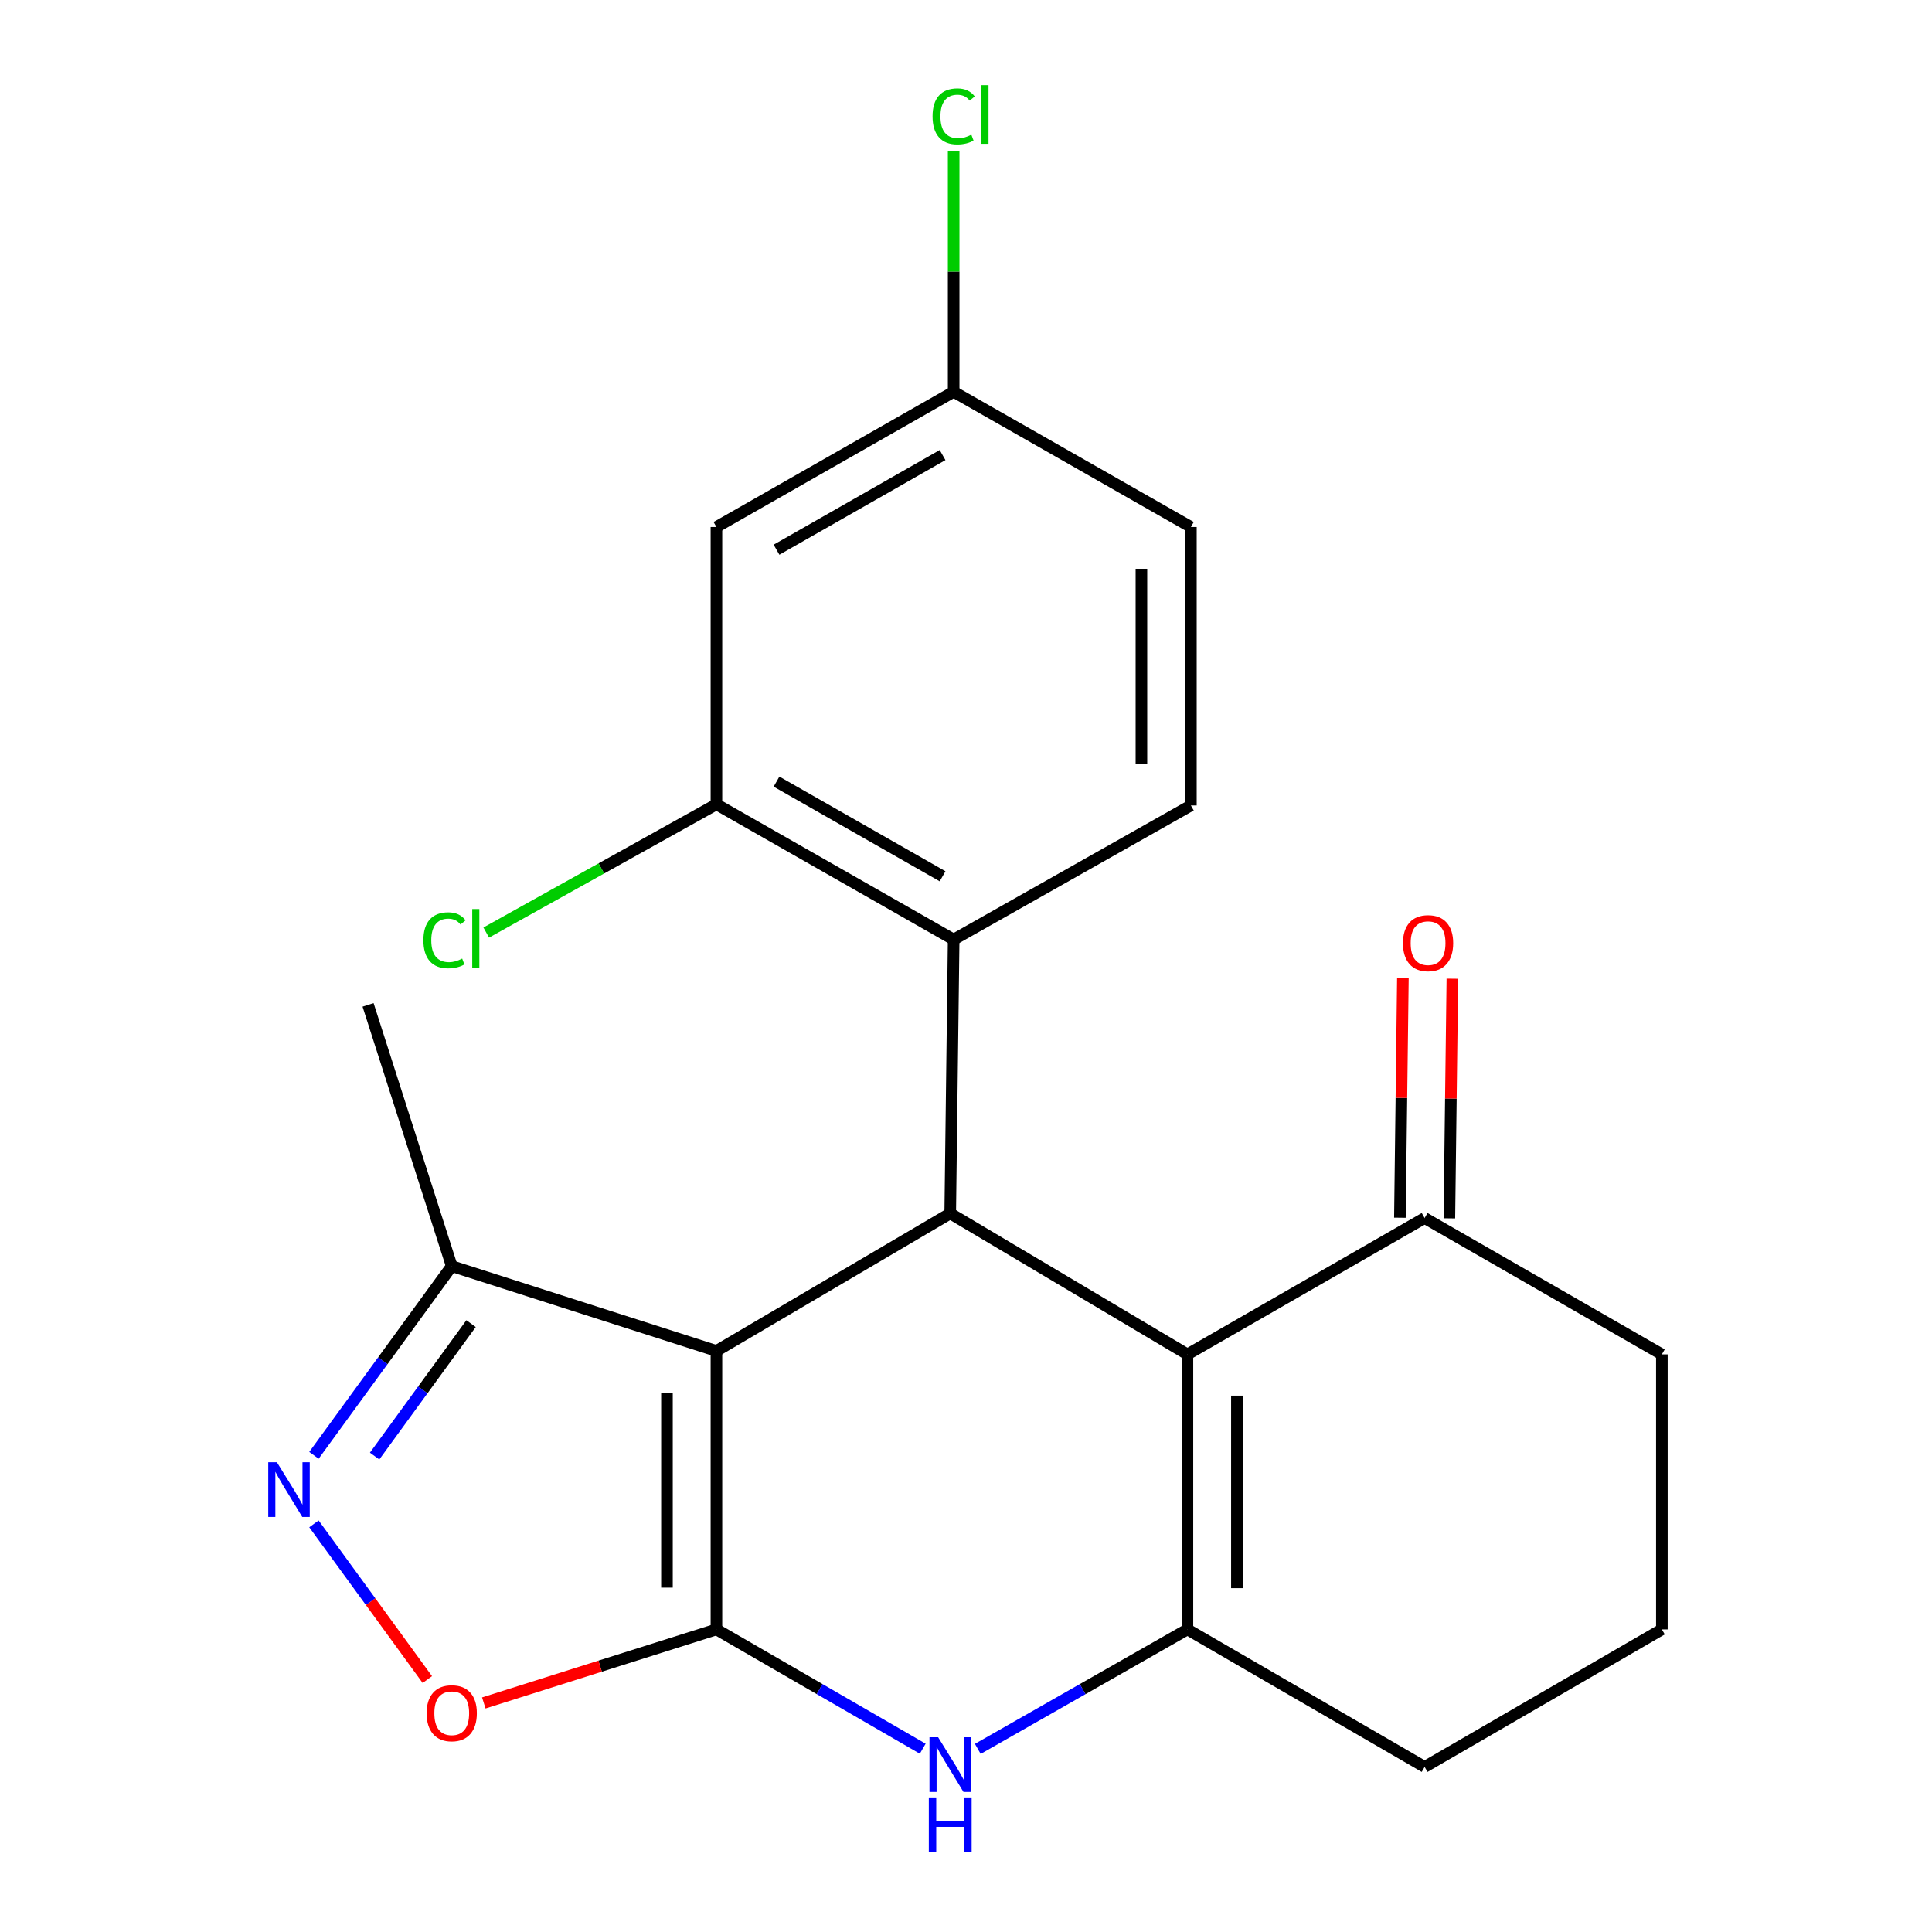 <?xml version='1.0' encoding='iso-8859-1'?>
<svg version='1.1' baseProfile='full'
              xmlns='http://www.w3.org/2000/svg'
                      xmlns:rdkit='http://www.rdkit.org/xml'
                      xmlns:xlink='http://www.w3.org/1999/xlink'
                  xml:space='preserve'
width='1000px' height='1000px' viewBox='0 0 1000 1000'>
<!-- END OF HEADER -->
<rect style='opacity:1.0;fill:#FFFFFF;stroke:none' width='1000' height='1000' x='0' y='0'> </rect>
<path class='bond-0' d='M 370.823,843.38 L 370.823,699.25' style='fill:none;fill-rule:evenodd;stroke:#000000;stroke-width:6px;stroke-linecap:butt;stroke-linejoin:miter;stroke-opacity:1' />
<path class='bond-0' d='M 345.215,821.761 L 345.215,720.87' style='fill:none;fill-rule:evenodd;stroke:#000000;stroke-width:6px;stroke-linecap:butt;stroke-linejoin:miter;stroke-opacity:1' />
<path class='bond-4' d='M 370.823,843.38 L 424.212,874.255' style='fill:none;fill-rule:evenodd;stroke:#000000;stroke-width:6px;stroke-linecap:butt;stroke-linejoin:miter;stroke-opacity:1' />
<path class='bond-4' d='M 424.212,874.255 L 477.6,905.129' style='fill:none;fill-rule:evenodd;stroke:#0000FF;stroke-width:6px;stroke-linecap:butt;stroke-linejoin:miter;stroke-opacity:1' />
<path class='bond-6' d='M 370.823,843.38 L 310.618,862.411' style='fill:none;fill-rule:evenodd;stroke:#000000;stroke-width:6px;stroke-linecap:butt;stroke-linejoin:miter;stroke-opacity:1' />
<path class='bond-6' d='M 310.618,862.411 L 250.413,881.442' style='fill:none;fill-rule:evenodd;stroke:#FF0000;stroke-width:6px;stroke-linecap:butt;stroke-linejoin:miter;stroke-opacity:1' />
<path class='bond-2' d='M 370.823,699.25 L 491.835,628.06' style='fill:none;fill-rule:evenodd;stroke:#000000;stroke-width:6px;stroke-linecap:butt;stroke-linejoin:miter;stroke-opacity:1' />
<path class='bond-8' d='M 370.823,699.25 L 233.821,655.347' style='fill:none;fill-rule:evenodd;stroke:#000000;stroke-width:6px;stroke-linecap:butt;stroke-linejoin:miter;stroke-opacity:1' />
<path class='bond-1' d='M 614.611,701.029 L 614.611,843.38' style='fill:none;fill-rule:evenodd;stroke:#000000;stroke-width:6px;stroke-linecap:butt;stroke-linejoin:miter;stroke-opacity:1' />
<path class='bond-1' d='M 640.219,722.382 L 640.219,822.028' style='fill:none;fill-rule:evenodd;stroke:#000000;stroke-width:6px;stroke-linecap:butt;stroke-linejoin:miter;stroke-opacity:1' />
<path class='bond-10' d='M 614.611,701.029 L 737.386,630.451' style='fill:none;fill-rule:evenodd;stroke:#000000;stroke-width:6px;stroke-linecap:butt;stroke-linejoin:miter;stroke-opacity:1' />
<path class='bond-23' d='M 614.611,701.029 L 491.835,628.06' style='fill:none;fill-rule:evenodd;stroke:#000000;stroke-width:6px;stroke-linecap:butt;stroke-linejoin:miter;stroke-opacity:1' />
<path class='bond-7' d='M 491.835,628.06 L 493.613,486.321' style='fill:none;fill-rule:evenodd;stroke:#000000;stroke-width:6px;stroke-linecap:butt;stroke-linejoin:miter;stroke-opacity:1' />
<path class='bond-3' d='M 614.611,843.38 L 560.359,874.303' style='fill:none;fill-rule:evenodd;stroke:#000000;stroke-width:6px;stroke-linecap:butt;stroke-linejoin:miter;stroke-opacity:1' />
<path class='bond-3' d='M 560.359,874.303 L 506.108,905.226' style='fill:none;fill-rule:evenodd;stroke:#0000FF;stroke-width:6px;stroke-linecap:butt;stroke-linejoin:miter;stroke-opacity:1' />
<path class='bond-16' d='M 614.611,843.38 L 737.386,914.556' style='fill:none;fill-rule:evenodd;stroke:#000000;stroke-width:6px;stroke-linecap:butt;stroke-linejoin:miter;stroke-opacity:1' />
<path class='bond-5' d='M 162.502,788.747 L 191.845,829.042' style='fill:none;fill-rule:evenodd;stroke:#0000FF;stroke-width:6px;stroke-linecap:butt;stroke-linejoin:miter;stroke-opacity:1' />
<path class='bond-5' d='M 191.845,829.042 L 221.188,869.337' style='fill:none;fill-rule:evenodd;stroke:#FF0000;stroke-width:6px;stroke-linecap:butt;stroke-linejoin:miter;stroke-opacity:1' />
<path class='bond-22' d='M 162.503,753.272 L 198.162,704.31' style='fill:none;fill-rule:evenodd;stroke:#0000FF;stroke-width:6px;stroke-linecap:butt;stroke-linejoin:miter;stroke-opacity:1' />
<path class='bond-22' d='M 198.162,704.31 L 233.821,655.347' style='fill:none;fill-rule:evenodd;stroke:#000000;stroke-width:6px;stroke-linecap:butt;stroke-linejoin:miter;stroke-opacity:1' />
<path class='bond-22' d='M 193.901,753.659 L 218.862,719.385' style='fill:none;fill-rule:evenodd;stroke:#0000FF;stroke-width:6px;stroke-linecap:butt;stroke-linejoin:miter;stroke-opacity:1' />
<path class='bond-22' d='M 218.862,719.385 L 243.823,685.112' style='fill:none;fill-rule:evenodd;stroke:#000000;stroke-width:6px;stroke-linecap:butt;stroke-linejoin:miter;stroke-opacity:1' />
<path class='bond-9' d='M 493.613,486.321 L 370.823,416.311' style='fill:none;fill-rule:evenodd;stroke:#000000;stroke-width:6px;stroke-linecap:butt;stroke-linejoin:miter;stroke-opacity:1' />
<path class='bond-9' d='M 487.879,453.573 L 401.926,404.567' style='fill:none;fill-rule:evenodd;stroke:#000000;stroke-width:6px;stroke-linecap:butt;stroke-linejoin:miter;stroke-opacity:1' />
<path class='bond-12' d='M 493.613,486.321 L 616.403,416.909' style='fill:none;fill-rule:evenodd;stroke:#000000;stroke-width:6px;stroke-linecap:butt;stroke-linejoin:miter;stroke-opacity:1' />
<path class='bond-21' d='M 233.821,655.347 L 190.515,520.123' style='fill:none;fill-rule:evenodd;stroke:#000000;stroke-width:6px;stroke-linecap:butt;stroke-linejoin:miter;stroke-opacity:1' />
<path class='bond-11' d='M 370.823,416.311 L 370.823,272.779' style='fill:none;fill-rule:evenodd;stroke:#000000;stroke-width:6px;stroke-linecap:butt;stroke-linejoin:miter;stroke-opacity:1' />
<path class='bond-15' d='M 370.823,416.311 L 311.249,449.505' style='fill:none;fill-rule:evenodd;stroke:#000000;stroke-width:6px;stroke-linecap:butt;stroke-linejoin:miter;stroke-opacity:1' />
<path class='bond-15' d='M 311.249,449.505 L 251.674,482.698' style='fill:none;fill-rule:evenodd;stroke:#00CC00;stroke-width:6px;stroke-linecap:butt;stroke-linejoin:miter;stroke-opacity:1' />
<path class='bond-13' d='M 750.189,630.61 L 750.964,568.594' style='fill:none;fill-rule:evenodd;stroke:#000000;stroke-width:6px;stroke-linecap:butt;stroke-linejoin:miter;stroke-opacity:1' />
<path class='bond-13' d='M 750.964,568.594 L 751.739,506.578' style='fill:none;fill-rule:evenodd;stroke:#FF0000;stroke-width:6px;stroke-linecap:butt;stroke-linejoin:miter;stroke-opacity:1' />
<path class='bond-13' d='M 724.584,630.291 L 725.358,568.274' style='fill:none;fill-rule:evenodd;stroke:#000000;stroke-width:6px;stroke-linecap:butt;stroke-linejoin:miter;stroke-opacity:1' />
<path class='bond-13' d='M 725.358,568.274 L 726.133,506.258' style='fill:none;fill-rule:evenodd;stroke:#FF0000;stroke-width:6px;stroke-linecap:butt;stroke-linejoin:miter;stroke-opacity:1' />
<path class='bond-24' d='M 737.386,630.451 L 860.176,701.029' style='fill:none;fill-rule:evenodd;stroke:#000000;stroke-width:6px;stroke-linecap:butt;stroke-linejoin:miter;stroke-opacity:1' />
<path class='bond-25' d='M 370.823,272.779 L 493.613,202.798' style='fill:none;fill-rule:evenodd;stroke:#000000;stroke-width:6px;stroke-linecap:butt;stroke-linejoin:miter;stroke-opacity:1' />
<path class='bond-25' d='M 401.922,284.53 L 487.875,235.544' style='fill:none;fill-rule:evenodd;stroke:#000000;stroke-width:6px;stroke-linecap:butt;stroke-linejoin:miter;stroke-opacity:1' />
<path class='bond-17' d='M 616.403,416.909 L 616.403,272.779' style='fill:none;fill-rule:evenodd;stroke:#000000;stroke-width:6px;stroke-linecap:butt;stroke-linejoin:miter;stroke-opacity:1' />
<path class='bond-17' d='M 590.795,395.289 L 590.795,294.399' style='fill:none;fill-rule:evenodd;stroke:#000000;stroke-width:6px;stroke-linecap:butt;stroke-linejoin:miter;stroke-opacity:1' />
<path class='bond-14' d='M 493.613,202.798 L 616.403,272.779' style='fill:none;fill-rule:evenodd;stroke:#000000;stroke-width:6px;stroke-linecap:butt;stroke-linejoin:miter;stroke-opacity:1' />
<path class='bond-18' d='M 493.613,202.798 L 493.613,140.589' style='fill:none;fill-rule:evenodd;stroke:#000000;stroke-width:6px;stroke-linecap:butt;stroke-linejoin:miter;stroke-opacity:1' />
<path class='bond-18' d='M 493.613,140.589 L 493.613,78.38' style='fill:none;fill-rule:evenodd;stroke:#00CC00;stroke-width:6px;stroke-linecap:butt;stroke-linejoin:miter;stroke-opacity:1' />
<path class='bond-20' d='M 737.386,914.556 L 860.176,843.38' style='fill:none;fill-rule:evenodd;stroke:#000000;stroke-width:6px;stroke-linecap:butt;stroke-linejoin:miter;stroke-opacity:1' />
<path class='bond-19' d='M 860.176,701.029 L 860.176,843.38' style='fill:none;fill-rule:evenodd;stroke:#000000;stroke-width:6px;stroke-linecap:butt;stroke-linejoin:miter;stroke-opacity:1' />
<path  class='atom-5' d='M 485.575 899.201
L 494.855 914.201
Q 495.775 915.681, 497.255 918.361
Q 498.735 921.041, 498.815 921.201
L 498.815 899.201
L 502.575 899.201
L 502.575 927.521
L 498.695 927.521
L 488.735 911.121
Q 487.575 909.201, 486.335 907.001
Q 485.135 904.801, 484.775 904.121
L 484.775 927.521
L 481.095 927.521
L 481.095 899.201
L 485.575 899.201
' fill='#0000FF'/>
<path  class='atom-5' d='M 480.755 930.353
L 484.595 930.353
L 484.595 942.393
L 499.075 942.393
L 499.075 930.353
L 502.915 930.353
L 502.915 958.673
L 499.075 958.673
L 499.075 945.593
L 484.595 945.593
L 484.595 958.673
L 480.755 958.673
L 480.755 930.353
' fill='#0000FF'/>
<path  class='atom-6' d='M 143.325 756.85
L 152.605 771.85
Q 153.525 773.33, 155.005 776.01
Q 156.485 778.69, 156.565 778.85
L 156.565 756.85
L 160.325 756.85
L 160.325 785.17
L 156.445 785.17
L 146.485 768.77
Q 145.325 766.85, 144.085 764.65
Q 142.885 762.45, 142.525 761.77
L 142.525 785.17
L 138.845 785.17
L 138.845 756.85
L 143.325 756.85
' fill='#0000FF'/>
<path  class='atom-7' d='M 220.821 886.766
Q 220.821 879.966, 224.181 876.166
Q 227.541 872.366, 233.821 872.366
Q 240.101 872.366, 243.461 876.166
Q 246.821 879.966, 246.821 886.766
Q 246.821 893.646, 243.421 897.566
Q 240.021 901.446, 233.821 901.446
Q 227.581 901.446, 224.181 897.566
Q 220.821 893.686, 220.821 886.766
M 233.821 898.246
Q 238.141 898.246, 240.461 895.366
Q 242.821 892.446, 242.821 886.766
Q 242.821 881.206, 240.461 878.406
Q 238.141 875.566, 233.821 875.566
Q 229.501 875.566, 227.141 878.366
Q 224.821 881.166, 224.821 886.766
Q 224.821 892.486, 227.141 895.366
Q 229.501 898.246, 233.821 898.246
' fill='#FF0000'/>
<path  class='atom-14' d='M 726.165 488.179
Q 726.165 481.379, 729.525 477.579
Q 732.885 473.779, 739.165 473.779
Q 745.445 473.779, 748.805 477.579
Q 752.165 481.379, 752.165 488.179
Q 752.165 495.059, 748.765 498.979
Q 745.365 502.859, 739.165 502.859
Q 732.925 502.859, 729.525 498.979
Q 726.165 495.099, 726.165 488.179
M 739.165 499.659
Q 743.485 499.659, 745.805 496.779
Q 748.165 493.859, 748.165 488.179
Q 748.165 482.619, 745.805 479.819
Q 743.485 476.979, 739.165 476.979
Q 734.845 476.979, 732.485 479.779
Q 730.165 482.579, 730.165 488.179
Q 730.165 493.899, 732.485 496.779
Q 734.845 499.659, 739.165 499.659
' fill='#FF0000'/>
<path  class='atom-16' d='M 219.149 486.689
Q 219.149 479.649, 222.429 475.969
Q 225.749 472.249, 232.029 472.249
Q 237.869 472.249, 240.989 476.369
L 238.349 478.529
Q 236.069 475.529, 232.029 475.529
Q 227.749 475.529, 225.469 478.409
Q 223.229 481.249, 223.229 486.689
Q 223.229 492.289, 225.549 495.169
Q 227.909 498.049, 232.469 498.049
Q 235.589 498.049, 239.229 496.169
L 240.349 499.169
Q 238.869 500.129, 236.629 500.689
Q 234.389 501.249, 231.909 501.249
Q 225.749 501.249, 222.429 497.489
Q 219.149 493.729, 219.149 486.689
' fill='#00CC00'/>
<path  class='atom-16' d='M 244.429 470.529
L 248.109 470.529
L 248.109 500.889
L 244.429 500.889
L 244.429 470.529
' fill='#00CC00'/>
<path  class='atom-19' d='M 482.693 60.232
Q 482.693 53.192, 485.973 49.512
Q 489.293 45.792, 495.573 45.792
Q 501.413 45.792, 504.533 49.912
L 501.893 52.072
Q 499.613 49.072, 495.573 49.072
Q 491.293 49.072, 489.013 51.952
Q 486.773 54.792, 486.773 60.232
Q 486.773 65.832, 489.093 68.712
Q 491.453 71.592, 496.013 71.592
Q 499.133 71.592, 502.773 69.712
L 503.893 72.712
Q 502.413 73.672, 500.173 74.232
Q 497.933 74.792, 495.453 74.792
Q 489.293 74.792, 485.973 71.032
Q 482.693 67.272, 482.693 60.232
' fill='#00CC00'/>
<path  class='atom-19' d='M 507.973 44.072
L 511.653 44.072
L 511.653 74.432
L 507.973 74.432
L 507.973 44.072
' fill='#00CC00'/>
</svg>
